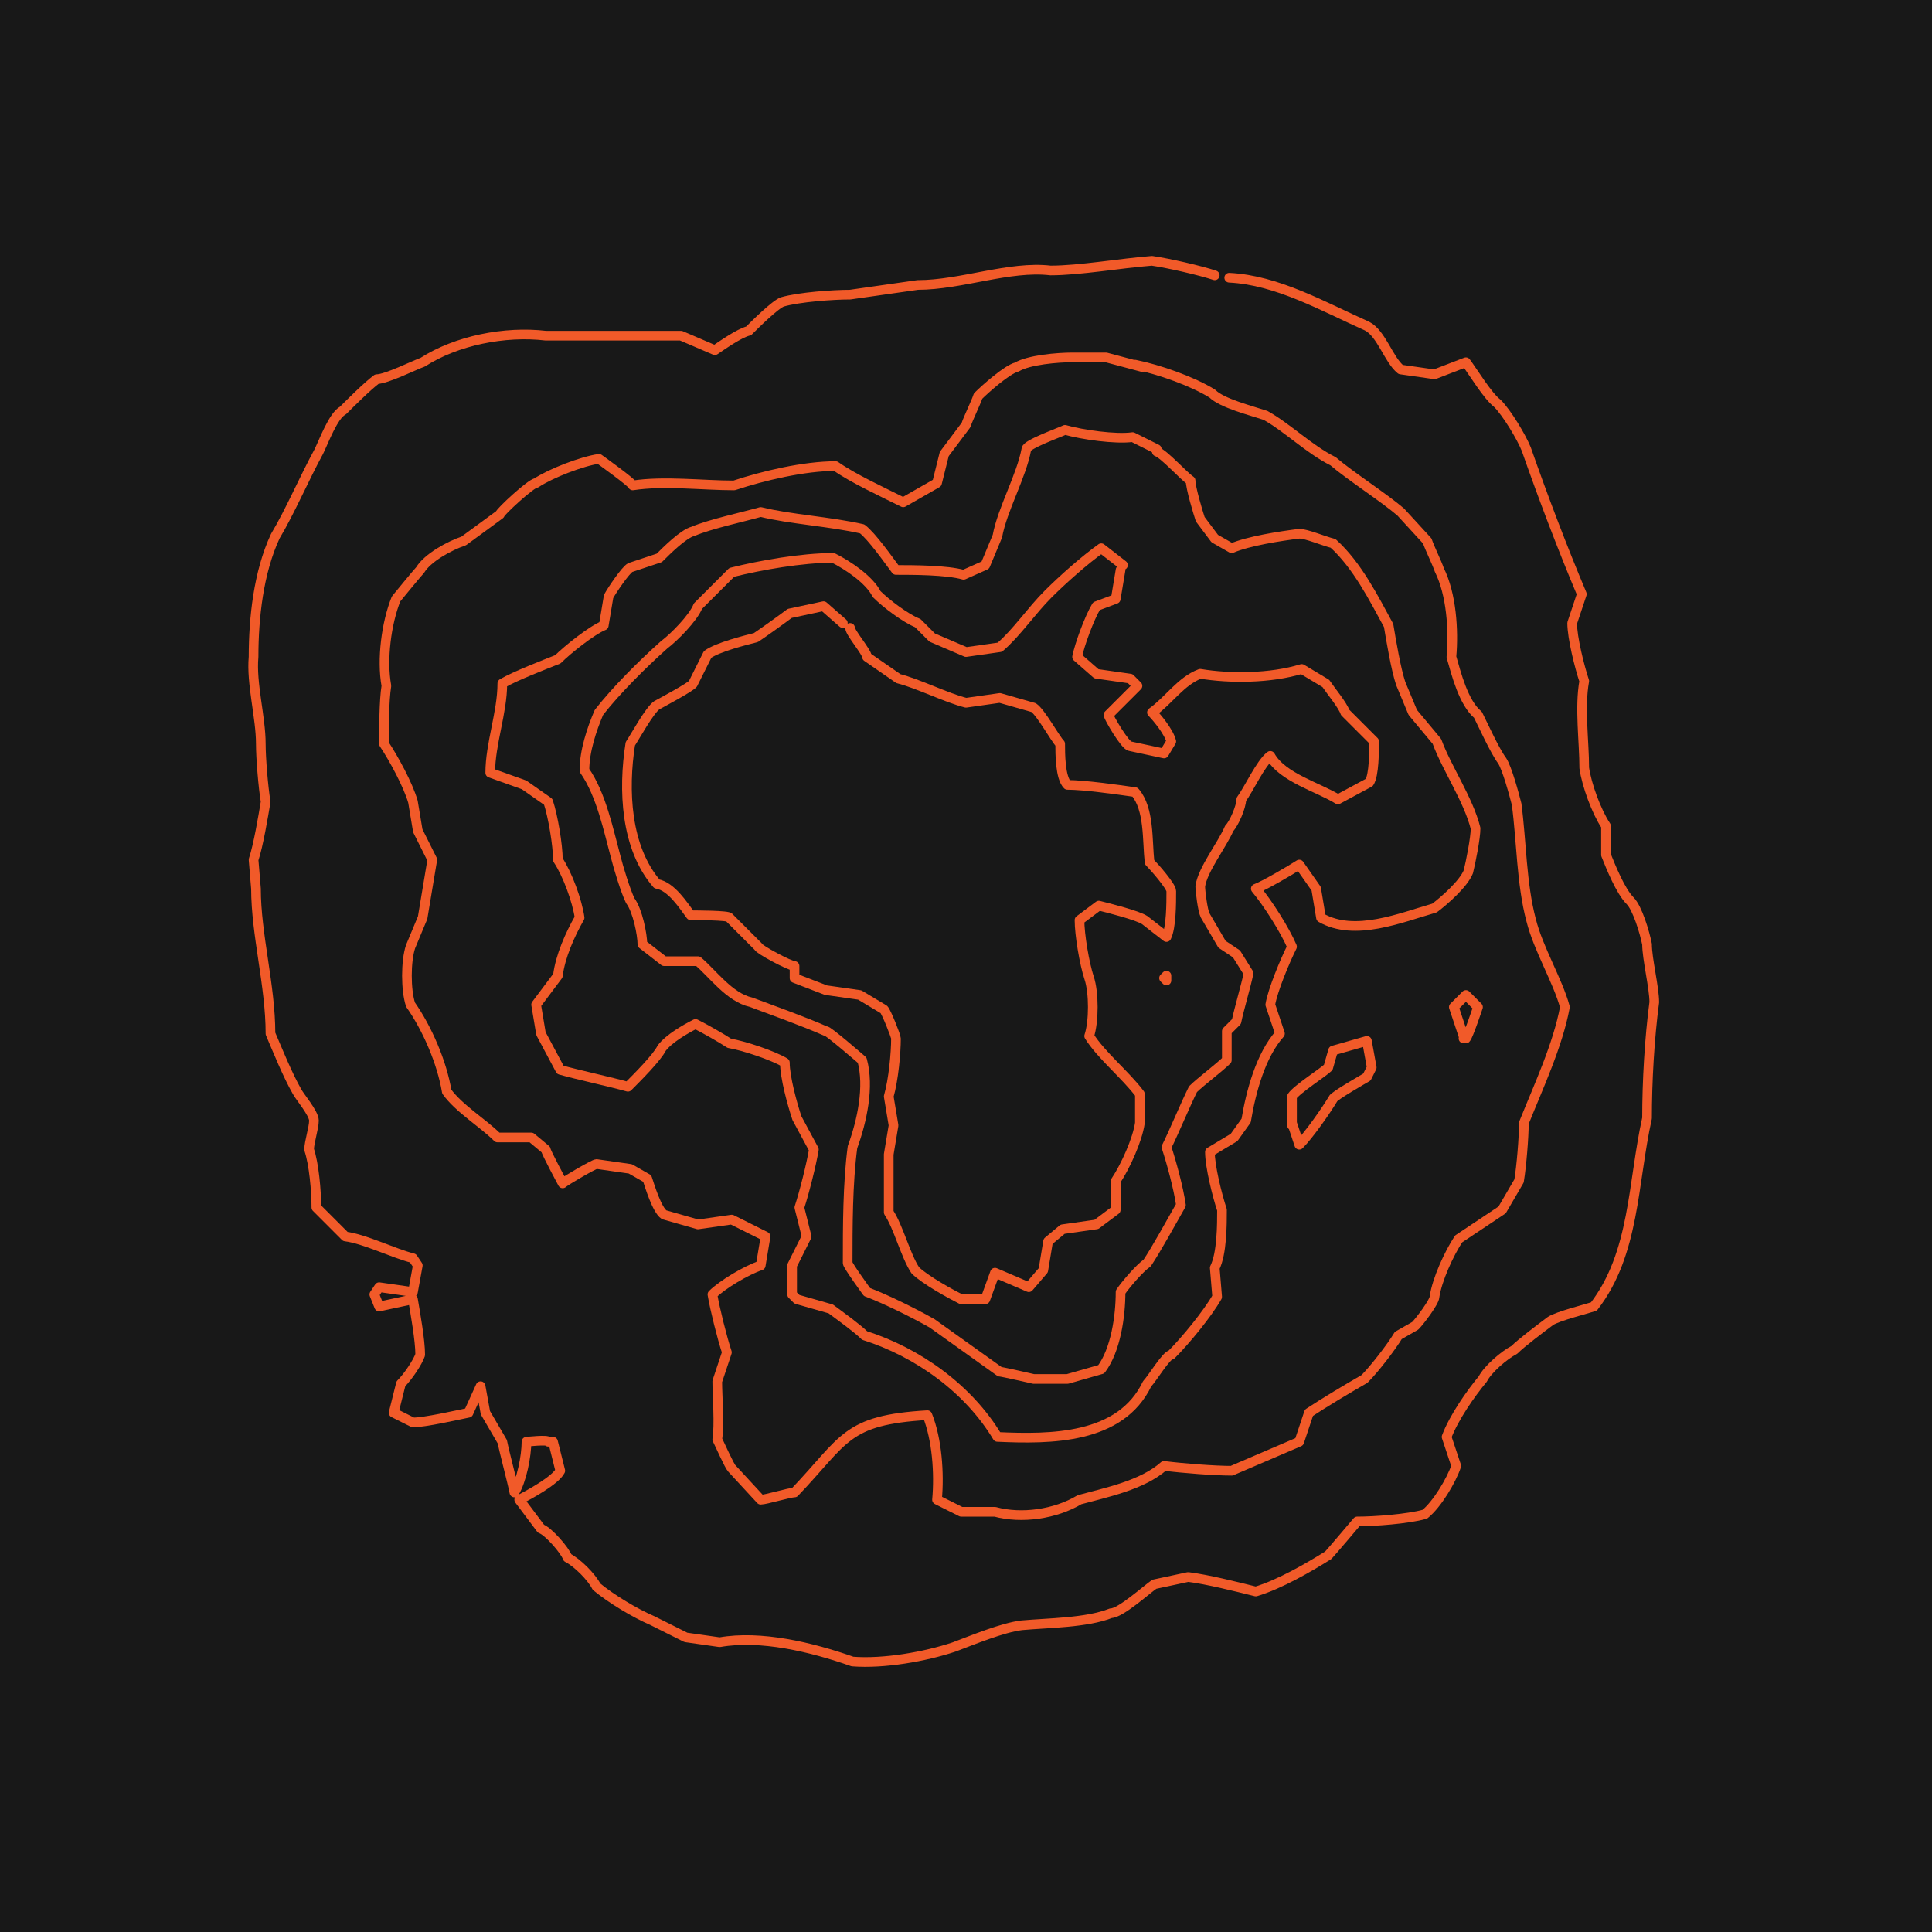 <?xml version="1.0" encoding="UTF-8"?>
<svg id="Layer_1" data-name="Layer 1" xmlns="http://www.w3.org/2000/svg" width="800" height="800" version="1.1" viewBox="0 0 80 80">
  <defs>
    <style>
      .cls-1 {
        fill: #181818;
        stroke-width: 0px;
      }

      .cls-2 {
        fill: none;
        stroke: #f15a29;
        stroke-linecap: round;
        stroke-linejoin: round;
        stroke-width: .4px;
      }
    </style>
  </defs>
  <g id="a">
    <rect class="cls-1" width="80" height="80"/>
  </g>
  <g>
    <path class="cls-2" d="M50.9,11.5c2,.1,3.9,1.2,5.7,2,.6.3.9,1.4,1.4,1.8l1.4.2,1.3-.5h0s0,0,0,0c.3.4.9,1.4,1.3,1.7.4.4,1,1.4,1.2,1.9.7,2,1.5,4.1,2.3,6l-.4,1.2c0,.6.3,1.8.5,2.4-.2,1.1,0,2.5,0,3.6.1.7.5,1.8.9,2.4,0,0,0,1.2,0,1.2.2.5.6,1.5,1,1.9.3.3.6,1.3.7,1.8,0,.6.3,1.8.3,2.4-.2,1.5-.3,3.3-.3,4.8-.6,2.7-.5,5.6-2.2,7.8-.3.1-1.5.4-1.8.6-.4.3-1.2.9-1.5,1.2-.4.2-1.1.8-1.3,1.2-.5.6-1.2,1.6-1.5,2.4l.4,1.2c-.2.6-.8,1.6-1.3,2-.7.2-2.1.3-2.8.3,0,0-1.1,1.3-1.2,1.4-.8.5-2,1.2-3,1.5-.8-.2-2-.5-2.8-.6,0,0-1.4.3-1.4.3-.3.2-1.4,1.2-1.8,1.2-1,.4-2.6.4-3.7.5-.8.1-2,.6-2.8.9-1.2.4-2.9.7-4.2.6-1.7-.6-3.8-1.1-5.5-.8,0,0-1.4-.2-1.4-.2l-1.4-.7c-.7-.3-1.7-.9-2.3-1.4-.2-.4-.8-1-1.2-1.2-.1-.3-.8-1.1-1.1-1.2,0,0-.9-1.2-.9-1.2.4-.2,1.5-.8,1.7-1.2l-.3-1.2h-.2c0-.1-.9,0-.9,0,0,.6-.2,1.6-.5,2.1-.1-.5-.4-1.6-.5-2.1,0,0-.7-1.2-.7-1.2l-.2-1.1-.5,1.1c-.5.1-1.8.4-2.3.4l-.8-.4.3-1.2c.3-.3.7-.9.8-1.2,0-.6-.2-1.7-.3-2.3l-1.4.3-.2-.5.2-.3,1.4.2.2-1.1-.2-.3c-.8-.2-2-.8-2.8-.9l-1.2-1.2c0-.7-.1-1.8-.3-2.4,0-.3.2-.9.2-1.2,0-.3-.6-1-.7-1.2-.4-.7-.8-1.7-1.1-2.4,0-2-.6-4.1-.6-6,0,0-.1-1.2-.1-1.2.2-.6.4-1.8.5-2.4-.1-.6-.2-1.8-.2-2.4,0-1.1-.4-2.5-.3-3.6,0-1.6.2-3.5.9-5,.6-1,1.2-2.4,1.8-3.5.2-.4.6-1.5,1-1.7.3-.3,1-1,1.4-1.3.4,0,1.6-.6,1.9-.7,1.4-.9,3.4-1.3,5.1-1.1,1.2,0,2.9,0,4.2,0,0,0,1.4,0,1.4,0l1.4.6c.3-.2,1-.7,1.4-.8.2-.2,1.1-1.1,1.4-1.2.7-.2,2.1-.3,2.8-.3.7-.1,2.1-.3,2.8-.4,1.8,0,3.8-.8,5.5-.6,1.2,0,2.9-.3,4.2-.4.7.1,2,.4,2.6.6"/>
    <path class="cls-2" d="M47,15.1c1,.2,2.4.7,3.2,1.2.4.4,1.6.7,2.2.9.9.5,1.8,1.4,2.8,1.9.7.6,2.1,1.5,2.8,2.1,0,0,1.1,1.2,1.1,1.2.1.3.4.9.5,1.2.5,1,.6,2.5.5,3.6.2.7.5,1.9,1.1,2.4.2.4.7,1.5,1,1.9.2.3.5,1.4.6,1.8.2,1.5.2,3.3.6,4.8.3,1.2,1.1,2.5,1.4,3.6-.3,1.6-1.1,3.3-1.7,4.8,0,.6-.1,1.8-.2,2.4,0,0-.7,1.2-.7,1.2-.3.2-1.5,1-1.8,1.2-.4.6-.9,1.7-1,2.4,0,.2-.6,1-.8,1.2,0,0-.7.4-.7.4-.3.5-1,1.4-1.4,1.8-.7.4-1.7,1-2.3,1.4l-.4,1.2h0c0,0-1.4.6-1.4.6,0,0-1.4.6-1.4.6-.7,0-2-.1-2.8-.2-.9.8-2.4,1.1-3.5,1.4-1,.6-2.4.8-3.5.5,0,0-1.4,0-1.4,0l-1-.5c.1-1.1,0-2.5-.4-3.5-3.4.2-3.4,1-5.5,3.2-.2,0-1.2.3-1.4.3h0c0,0-1.2-1.3-1.2-1.3-.1-.1-.5-1-.6-1.2.1-.6,0-1.8,0-2.4,0,0,.4-1.2.4-1.2-.2-.6-.5-1.8-.6-2.4.4-.4,1.4-1,2-1.2,0,0,.2-1.2.2-1.2l-1.4-.7-1.4.2-1.4-.4c-.3-.2-.6-1.2-.7-1.5l-.7-.4-1.4-.2c-.1,0-1.3.7-1.4.8,0,0-.7-1.3-.7-1.4,0,0-.6-.5-.6-.5h-1.4c-.6-.6-1.6-1.2-2.1-1.9-.2-1.2-.8-2.6-1.5-3.6-.2-.6-.2-1.8,0-2.4,0,0,.5-1.2.5-1.2.1-.6.3-1.8.4-2.4,0,0-.6-1.2-.6-1.2,0,0-.2-1.2-.2-1.2-.2-.7-.8-1.8-1.2-2.4,0-.6,0-1.8.1-2.4-.2-1.1,0-2.6.4-3.6,0,0,.9-1.1,1-1.2.3-.5,1.2-1,1.8-1.2,0,0,1.5-1.1,1.5-1.1,0-.1,1.3-1.3,1.5-1.3.6-.4,1.9-.9,2.6-1,0,0,1.4,1,1.4,1.1,1.3-.2,2.9,0,4.2,0,1.2-.4,2.9-.8,4.2-.8.7.5,2,1.1,2.8,1.5l1.4-.8s.3-1.2.3-1.2c0,0,.9-1.2.9-1.2.1-.3.4-.9.5-1.2.3-.3,1.2-1.1,1.6-1.2.5-.3,1.7-.4,2.3-.4,0,0,1.4,0,1.4,0,0,0,1.5.4,1.5.4"/>
    <path class="cls-2" d="M47.9,18.7c.3.1,1.1,1,1.4,1.2,0,.3.3,1.3.4,1.6,0,0,.6.8.6.8l.7.4c.7-.3,2-.5,2.8-.6.3,0,1,.3,1.4.4,1,.9,1.7,2.3,2.3,3.4.1.6.3,1.8.5,2.4,0,0,.5,1.2.5,1.2,0,0,1,1.2,1,1.2.4,1.1,1.3,2.4,1.6,3.6,0,.4-.2,1.4-.3,1.8-.2.5-1,1.2-1.4,1.5-1.4.4-3.3,1.2-4.7.4l-.2-1.2-.7-1c-.3.2-1.5.9-1.8,1,.5.6,1.2,1.7,1.5,2.4-.3.6-.8,1.8-.9,2.4l.4,1.2c-.8.9-1.2,2.4-1.4,3.6,0,0-.5.7-.5.7l-1,.6c0,.6.3,1.8.5,2.4,0,.6,0,1.8-.3,2.4,0,0,.1,1.2.1,1.2-.4.7-1.3,1.8-1.9,2.4-.2,0-.8,1-1,1.2-1.1,2.3-4,2.3-6.2,2.2-1.2-2-3.3-3.5-5.5-4.2-.3-.3-1-.8-1.4-1.1,0,0-1.4-.4-1.4-.4l-.2-.2v-1.2c.1-.2.5-1,.6-1.2l-.3-1.2c.2-.6.5-1.8.6-2.4,0,0-.7-1.3-.7-1.3-.2-.6-.5-1.7-.5-2.3-.5-.3-1.7-.7-2.3-.8-.3-.2-1-.6-1.4-.8-.4.2-1.1.6-1.4,1-.2.4-1,1.2-1.4,1.6-.7-.2-2.1-.5-2.8-.7-.1-.2-.7-1.3-.8-1.5,0,0-.2-1.2-.2-1.2l.9-1.2c.1-.8.5-1.7.9-2.4-.1-.7-.5-1.8-.9-2.4,0-.6-.2-1.8-.4-2.4l-1-.7-1.4-.5h0c0-1.2.5-2.5.5-3.7.5-.3,1.8-.8,2.3-1,.4-.4,1.4-1.2,1.9-1.4l.2-1.2c.1-.2.7-1.1.9-1.2l1.2-.4c.3-.3,1-1,1.4-1.1.7-.3,2.1-.6,2.8-.8,1.2.3,2.9.4,4.2.7.4.3,1.1,1.3,1.4,1.7.7,0,2.1,0,2.8.2l.9-.4.5-1.2h0c.2-1.1,1-2.5,1.2-3.6,0-.2,1.4-.7,1.6-.8.7.2,2.1.4,2.8.3,0,0,1,.5,1,.5"/>
    <path class="cls-2" d="M46.4,23.6l-.2,1.2-.8.3c-.3.5-.7,1.6-.8,2.1l.8.7,1.4.2.3.3c-.2.2-1,1-1.2,1.2,0,.1.7,1.3.9,1.3,0,0,1.4.3,1.4.3l.3-.5c-.1-.4-.6-1-.8-1.2.7-.5,1.2-1.3,2-1.6,1.2.2,2.9.2,4.2-.2l1,.6c.2.3.7.9.8,1.2.2.2,1,1,1.2,1.2,0,.4,0,1.4-.2,1.7l-1.3.7h0s0,0,0,0c-.8-.5-2.3-.9-2.8-1.8-.4.3-.9,1.4-1.2,1.8,0,.3-.3,1-.5,1.2-.3.7-1.1,1.7-1.2,2.4,0,.2.1,1,.2,1.2,0,0,.7,1.2.7,1.2l.6.4.5.8c-.1.5-.4,1.5-.5,2l-.4.4v1.2c-.3.3-1.1.9-1.4,1.2-.3.6-.8,1.8-1.1,2.4.2.6.5,1.7.6,2.4-.4.7-1,1.8-1.4,2.4-.3.2-.9.9-1.1,1.2,0,1-.2,2.4-.8,3.2,0,0-1.4.4-1.4.4,0,0-1.4,0-1.4,0,0,0-1.3-.3-1.4-.3-.7-.5-2.1-1.5-2.8-2-.7-.4-1.9-1-2.7-1.3,0,0-.8-1.1-.8-1.2,0-1.5,0-3.3.2-4.8.4-1.1.7-2.5.4-3.6,0,0-1.5-1.3-1.5-1.2-.9-.4-2.3-.9-3.1-1.2-.9-.2-1.6-1.2-2.2-1.7h-1.4s-.9-.7-.9-.7c0-.4-.2-1.4-.5-1.8-.2-.4-.5-1.4-.6-1.8-.3-1.1-.6-2.6-1.3-3.6,0-.8.3-1.7.6-2.4.7-.9,1.8-2,2.7-2.8.4-.3,1.2-1.1,1.4-1.6.3-.3,1.1-1.1,1.4-1.4,1.2-.3,2.9-.6,4.2-.6.6.3,1.5.9,1.8,1.5.4.4,1.2,1,1.7,1.2,0,0,.6.6.6.6l1.4.6,1.4-.2c.7-.6,1.3-1.5,2-2.2.6-.6,1.5-1.4,2.2-1.9l.9.7"/>
    <path class="cls-2" d="M35.2,26c0,.2.7,1,.7,1.2l1.3.9c.8.2,2,.8,2.8,1l1.4-.2,1.4.4c.3.2.9,1.3,1.1,1.5,0,.4,0,1.4.3,1.7.7,0,2.1.2,2.8.3.6.7.5,2,.6,2.9.2.2.9,1,.9,1.2,0,.5,0,1.5-.2,1.9l-.9-.7c-.3-.2-1.5-.5-1.9-.6l-.8.6c0,.6.2,1.8.4,2.4.2.6.2,1.8,0,2.4.5.8,1.5,1.6,2.1,2.4v1.2c-.1.7-.6,1.8-1,2.4,0,0,0,1.2,0,1.2l-.8.6-1.4.2-.6.5-.2,1.2-.6.7-1.4-.6-.4,1.1h-1c-.4-.2-1.5-.8-1.9-1.2-.4-.6-.7-1.8-1.1-2.4,0-.6,0-1.8,0-2.4,0,0,.2-1.2.2-1.2l-.2-1.2c.2-.7.3-1.8.3-2.4,0-.1-.4-1.1-.5-1.2l-1-.6-1.4-.2-1.3-.5v-.5c-.2,0-1.5-.7-1.5-.8,0,0-1.2-1.2-1.2-1.2,0-.1-1.4-.1-1.6-.1-.3-.4-.8-1.2-1.4-1.3-1.3-1.5-1.4-3.9-1.1-5.8.2-.3.8-1.4,1.1-1.6,0,0,1.5-.8,1.5-.9l.6-1.2c.4-.3,1.6-.6,2-.7.3-.2,1-.7,1.4-1,0,0,1.4-.3,1.4-.3l.8.7"/>
    <path class="cls-2" d="M53.5,46.6v-1.2c.2-.3,1.3-1,1.5-1.2l.2-.7,1.4-.4.2,1.1-.2.4c0,0-1.4.8-1.4.9-.3.5-1,1.5-1.4,1.9l-.3-.9"/>
    <path class="cls-2" d="M60.6,42.9l-.4-1.2.5-.5.5.5s-.4,1.2-.5,1.3h-.1"/>
    <polyline class="cls-2" points="48.2 40.5 48.3 40.4 48.3 40.5 48.3 40.6 48.2 40.5"/>
  </g>
</svg>